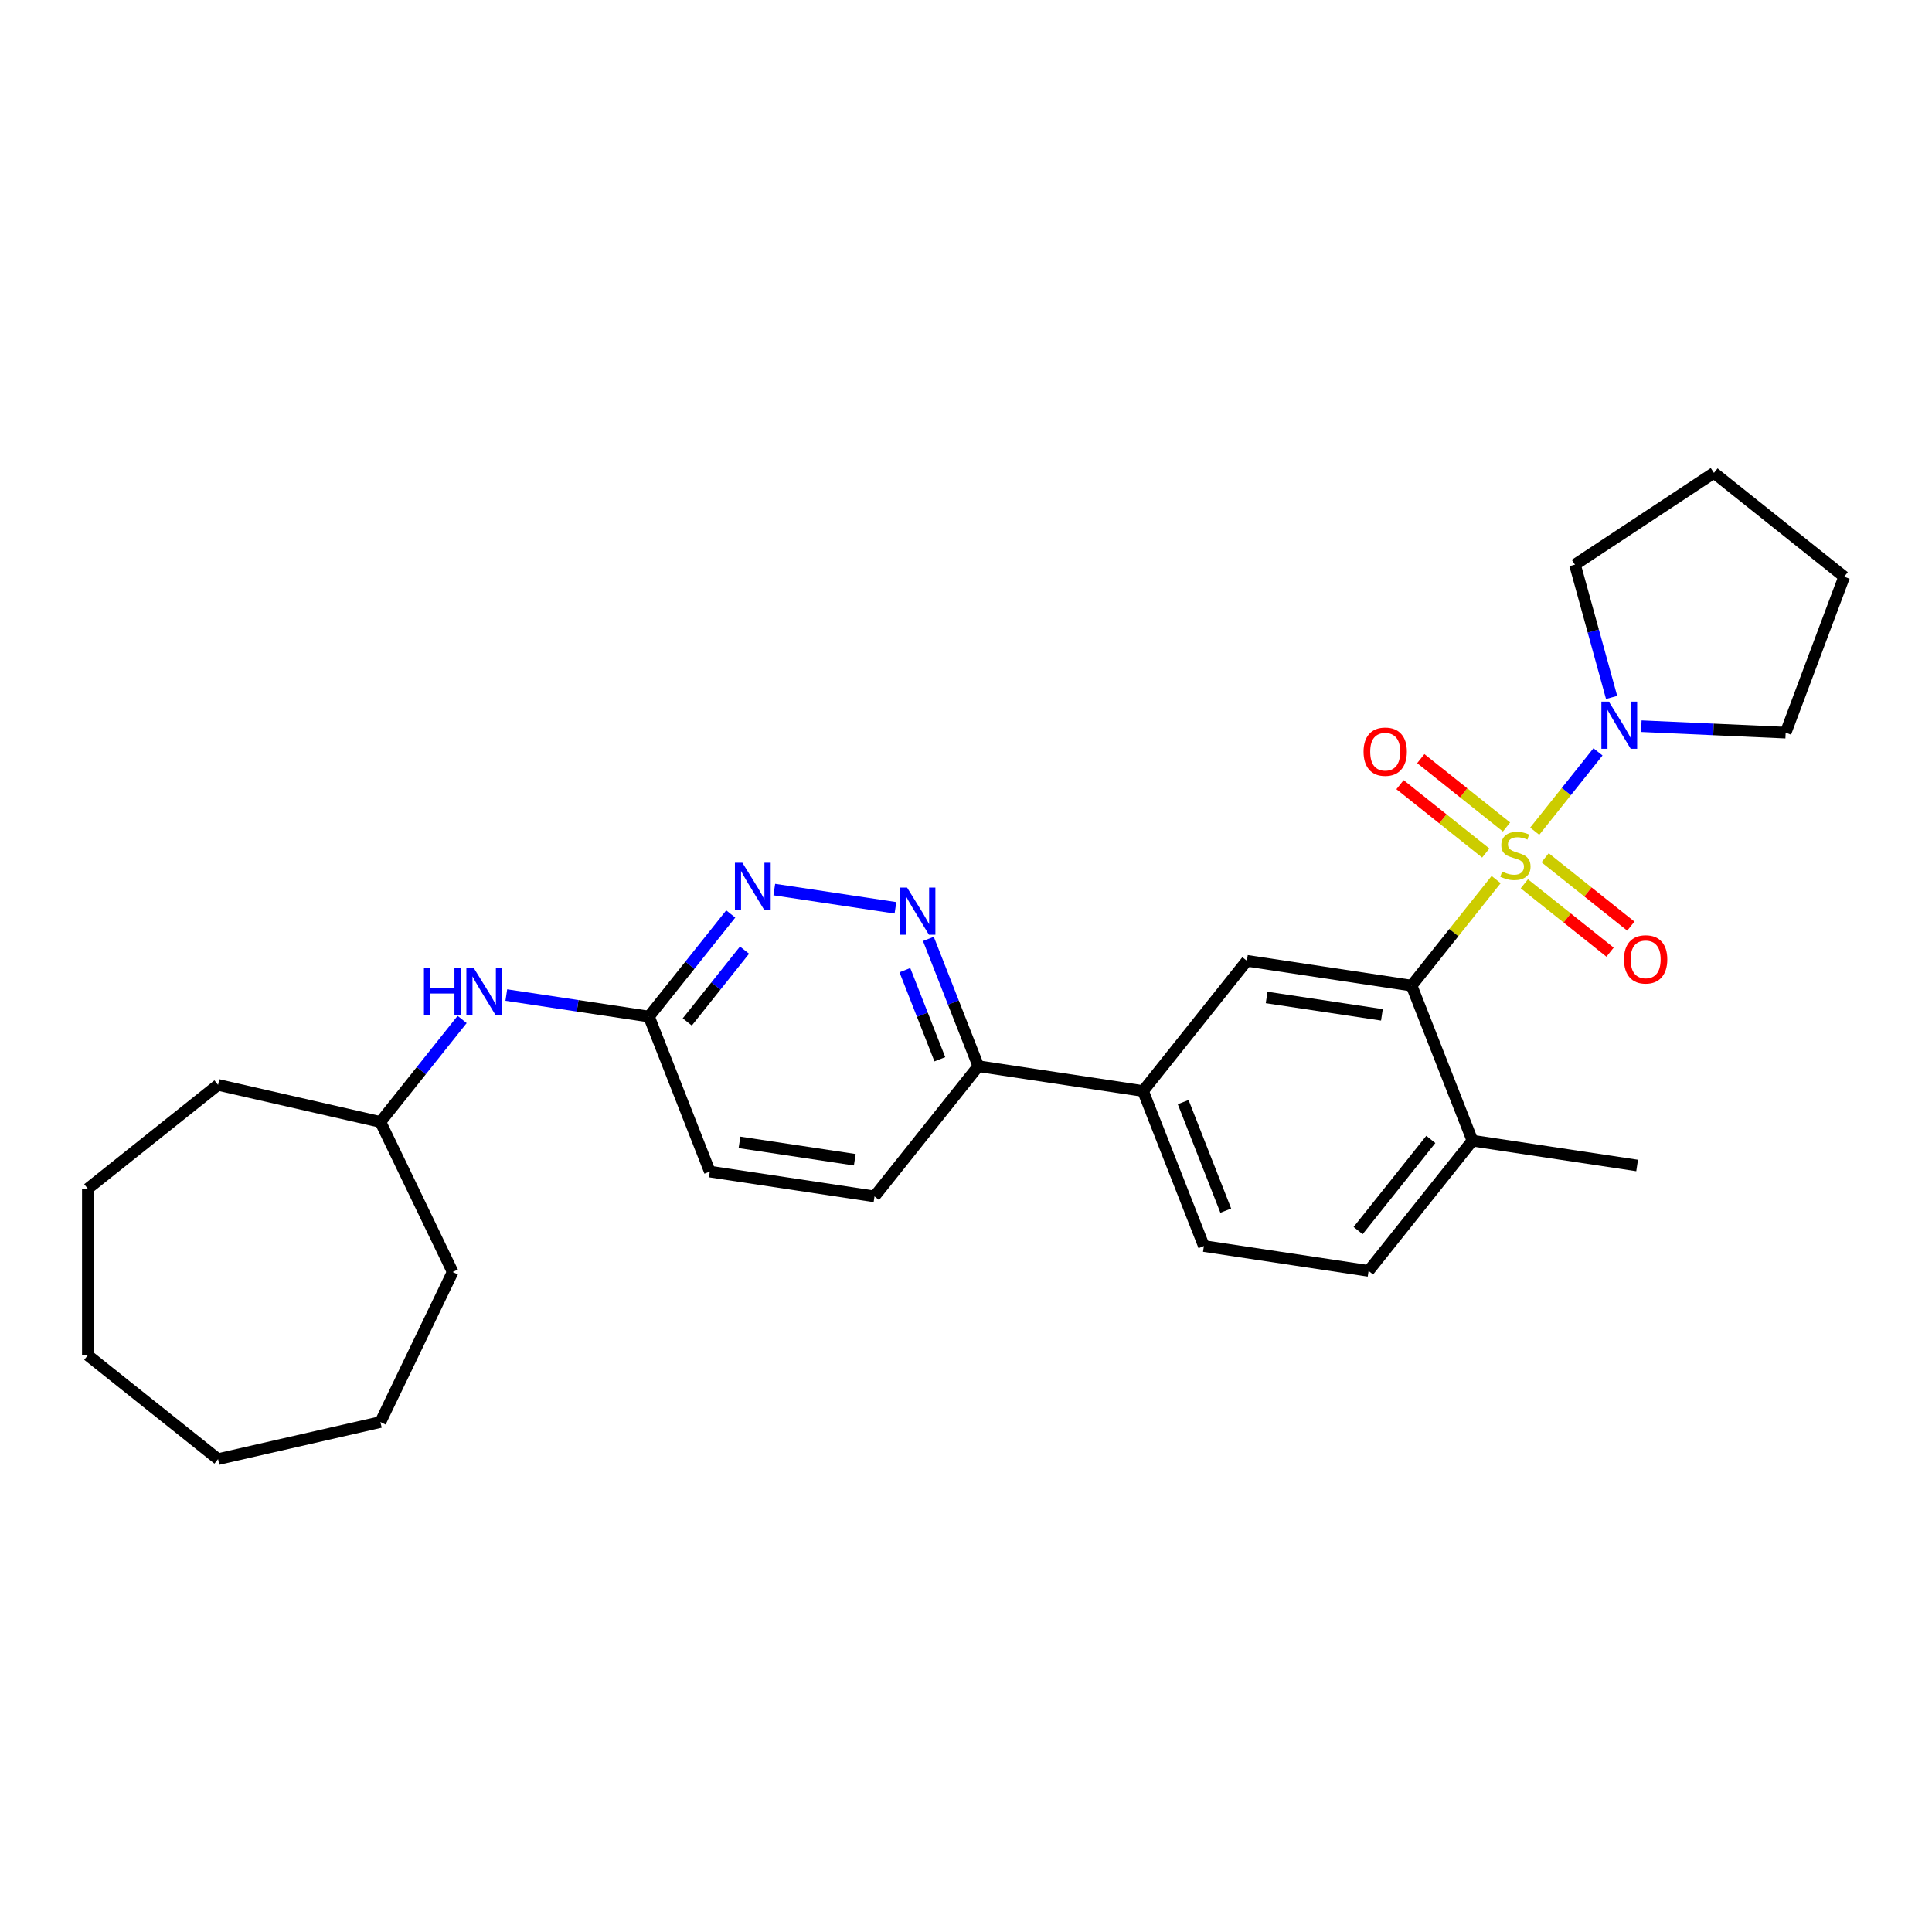 <?xml version='1.0' encoding='iso-8859-1'?>
<svg version='1.1' baseProfile='full'
              xmlns='http://www.w3.org/2000/svg'
                      xmlns:rdkit='http://www.rdkit.org/xml'
                      xmlns:xlink='http://www.w3.org/1999/xlink'
                  xml:space='preserve'
width='1000px' height='1000px' viewBox='0 0 1000 1000'>
<!-- END OF HEADER -->
<rect style='opacity:1.0;fill:#FFFFFF;stroke:none' width='1000' height='1000' x='0' y='0'> </rect>
<path class='bond-0' d='M 774.399,455.274 L 752.515,482.715' style='fill:none;fill-rule:evenodd;stroke:#CCCC00;stroke-width:6px;stroke-linecap:butt;stroke-linejoin:miter;stroke-opacity:1' />
<path class='bond-0' d='M 752.515,482.715 L 730.632,510.156' style='fill:none;fill-rule:evenodd;stroke:#000000;stroke-width:6px;stroke-linecap:butt;stroke-linejoin:miter;stroke-opacity:1' />
<path class='bond-1' d='M 794.365,430.237 L 810.742,409.701' style='fill:none;fill-rule:evenodd;stroke:#CCCC00;stroke-width:6px;stroke-linecap:butt;stroke-linejoin:miter;stroke-opacity:1' />
<path class='bond-1' d='M 810.742,409.701 L 827.118,389.165' style='fill:none;fill-rule:evenodd;stroke:#0000FF;stroke-width:6px;stroke-linecap:butt;stroke-linejoin:miter;stroke-opacity:1' />
<path class='bond-6' d='M 788.99,457.456 L 811.177,475.15' style='fill:none;fill-rule:evenodd;stroke:#CCCC00;stroke-width:6px;stroke-linecap:butt;stroke-linejoin:miter;stroke-opacity:1' />
<path class='bond-6' d='M 811.177,475.15 L 833.364,492.844' style='fill:none;fill-rule:evenodd;stroke:#FF0000;stroke-width:6px;stroke-linecap:butt;stroke-linejoin:miter;stroke-opacity:1' />
<path class='bond-6' d='M 799.74,443.976 L 821.927,461.67' style='fill:none;fill-rule:evenodd;stroke:#CCCC00;stroke-width:6px;stroke-linecap:butt;stroke-linejoin:miter;stroke-opacity:1' />
<path class='bond-6' d='M 821.927,461.67 L 844.114,479.364' style='fill:none;fill-rule:evenodd;stroke:#FF0000;stroke-width:6px;stroke-linecap:butt;stroke-linejoin:miter;stroke-opacity:1' />
<path class='bond-7' d='M 779.774,428.054 L 757.587,410.36' style='fill:none;fill-rule:evenodd;stroke:#CCCC00;stroke-width:6px;stroke-linecap:butt;stroke-linejoin:miter;stroke-opacity:1' />
<path class='bond-7' d='M 757.587,410.36 L 735.399,392.667' style='fill:none;fill-rule:evenodd;stroke:#FF0000;stroke-width:6px;stroke-linecap:butt;stroke-linejoin:miter;stroke-opacity:1' />
<path class='bond-7' d='M 769.024,441.534 L 746.837,423.84' style='fill:none;fill-rule:evenodd;stroke:#CCCC00;stroke-width:6px;stroke-linecap:butt;stroke-linejoin:miter;stroke-opacity:1' />
<path class='bond-7' d='M 746.837,423.84 L 724.649,406.147' style='fill:none;fill-rule:evenodd;stroke:#FF0000;stroke-width:6px;stroke-linecap:butt;stroke-linejoin:miter;stroke-opacity:1' />
<path class='bond-2' d='M 730.632,510.156 L 645.386,497.307' style='fill:none;fill-rule:evenodd;stroke:#000000;stroke-width:6px;stroke-linecap:butt;stroke-linejoin:miter;stroke-opacity:1' />
<path class='bond-2' d='M 715.275,525.278 L 655.603,516.284' style='fill:none;fill-rule:evenodd;stroke:#000000;stroke-width:6px;stroke-linecap:butt;stroke-linejoin:miter;stroke-opacity:1' />
<path class='bond-10' d='M 730.632,510.156 L 762.127,590.405' style='fill:none;fill-rule:evenodd;stroke:#000000;stroke-width:6px;stroke-linecap:butt;stroke-linejoin:miter;stroke-opacity:1' />
<path class='bond-17' d='M 834.168,360.992 L 824.683,326.623' style='fill:none;fill-rule:evenodd;stroke:#0000FF;stroke-width:6px;stroke-linecap:butt;stroke-linejoin:miter;stroke-opacity:1' />
<path class='bond-17' d='M 824.683,326.623 L 815.197,292.253' style='fill:none;fill-rule:evenodd;stroke:#000000;stroke-width:6px;stroke-linecap:butt;stroke-linejoin:miter;stroke-opacity:1' />
<path class='bond-18' d='M 849.546,375.867 L 886.9,377.545' style='fill:none;fill-rule:evenodd;stroke:#0000FF;stroke-width:6px;stroke-linecap:butt;stroke-linejoin:miter;stroke-opacity:1' />
<path class='bond-18' d='M 886.9,377.545 L 924.254,379.222' style='fill:none;fill-rule:evenodd;stroke:#000000;stroke-width:6px;stroke-linecap:butt;stroke-linejoin:miter;stroke-opacity:1' />
<path class='bond-5' d='M 645.386,497.307 L 591.636,564.708' style='fill:none;fill-rule:evenodd;stroke:#000000;stroke-width:6px;stroke-linecap:butt;stroke-linejoin:miter;stroke-opacity:1' />
<path class='bond-3' d='M 480.531,485.972 L 493.461,518.916' style='fill:none;fill-rule:evenodd;stroke:#0000FF;stroke-width:6px;stroke-linecap:butt;stroke-linejoin:miter;stroke-opacity:1' />
<path class='bond-3' d='M 493.461,518.916 L 506.39,551.859' style='fill:none;fill-rule:evenodd;stroke:#000000;stroke-width:6px;stroke-linecap:butt;stroke-linejoin:miter;stroke-opacity:1' />
<path class='bond-3' d='M 468.36,502.154 L 477.411,525.215' style='fill:none;fill-rule:evenodd;stroke:#0000FF;stroke-width:6px;stroke-linecap:butt;stroke-linejoin:miter;stroke-opacity:1' />
<path class='bond-3' d='M 477.411,525.215 L 486.461,548.275' style='fill:none;fill-rule:evenodd;stroke:#000000;stroke-width:6px;stroke-linecap:butt;stroke-linejoin:miter;stroke-opacity:1' />
<path class='bond-4' d='M 463.48,469.889 L 400.774,460.438' style='fill:none;fill-rule:evenodd;stroke:#0000FF;stroke-width:6px;stroke-linecap:butt;stroke-linejoin:miter;stroke-opacity:1' />
<path class='bond-30' d='M 378.235,473.074 L 357.066,499.618' style='fill:none;fill-rule:evenodd;stroke:#0000FF;stroke-width:6px;stroke-linecap:butt;stroke-linejoin:miter;stroke-opacity:1' />
<path class='bond-30' d='M 357.066,499.618 L 335.898,526.162' style='fill:none;fill-rule:evenodd;stroke:#000000;stroke-width:6px;stroke-linecap:butt;stroke-linejoin:miter;stroke-opacity:1' />
<path class='bond-30' d='M 385.364,491.787 L 370.547,510.368' style='fill:none;fill-rule:evenodd;stroke:#0000FF;stroke-width:6px;stroke-linecap:butt;stroke-linejoin:miter;stroke-opacity:1' />
<path class='bond-30' d='M 370.547,510.368 L 355.729,528.948' style='fill:none;fill-rule:evenodd;stroke:#000000;stroke-width:6px;stroke-linecap:butt;stroke-linejoin:miter;stroke-opacity:1' />
<path class='bond-8' d='M 591.636,564.708 L 506.39,551.859' style='fill:none;fill-rule:evenodd;stroke:#000000;stroke-width:6px;stroke-linecap:butt;stroke-linejoin:miter;stroke-opacity:1' />
<path class='bond-29' d='M 591.636,564.708 L 623.131,644.957' style='fill:none;fill-rule:evenodd;stroke:#000000;stroke-width:6px;stroke-linecap:butt;stroke-linejoin:miter;stroke-opacity:1' />
<path class='bond-29' d='M 612.41,570.446 L 634.457,626.621' style='fill:none;fill-rule:evenodd;stroke:#000000;stroke-width:6px;stroke-linecap:butt;stroke-linejoin:miter;stroke-opacity:1' />
<path class='bond-14' d='M 506.39,551.859 L 452.64,619.26' style='fill:none;fill-rule:evenodd;stroke:#000000;stroke-width:6px;stroke-linecap:butt;stroke-linejoin:miter;stroke-opacity:1' />
<path class='bond-9' d='M 335.898,526.162 L 367.394,606.411' style='fill:none;fill-rule:evenodd;stroke:#000000;stroke-width:6px;stroke-linecap:butt;stroke-linejoin:miter;stroke-opacity:1' />
<path class='bond-11' d='M 335.898,526.162 L 298.982,520.597' style='fill:none;fill-rule:evenodd;stroke:#000000;stroke-width:6px;stroke-linecap:butt;stroke-linejoin:miter;stroke-opacity:1' />
<path class='bond-11' d='M 298.982,520.597 L 262.067,515.033' style='fill:none;fill-rule:evenodd;stroke:#0000FF;stroke-width:6px;stroke-linecap:butt;stroke-linejoin:miter;stroke-opacity:1' />
<path class='bond-13' d='M 762.127,590.405 L 708.377,657.806' style='fill:none;fill-rule:evenodd;stroke:#000000;stroke-width:6px;stroke-linecap:butt;stroke-linejoin:miter;stroke-opacity:1' />
<path class='bond-13' d='M 740.585,589.765 L 702.959,636.946' style='fill:none;fill-rule:evenodd;stroke:#000000;stroke-width:6px;stroke-linecap:butt;stroke-linejoin:miter;stroke-opacity:1' />
<path class='bond-19' d='M 762.127,590.405 L 847.373,603.254' style='fill:none;fill-rule:evenodd;stroke:#000000;stroke-width:6px;stroke-linecap:butt;stroke-linejoin:miter;stroke-opacity:1' />
<path class='bond-16' d='M 239.199,527.675 L 218.051,554.194' style='fill:none;fill-rule:evenodd;stroke:#0000FF;stroke-width:6px;stroke-linecap:butt;stroke-linejoin:miter;stroke-opacity:1' />
<path class='bond-16' d='M 218.051,554.194 L 196.902,580.714' style='fill:none;fill-rule:evenodd;stroke:#000000;stroke-width:6px;stroke-linecap:butt;stroke-linejoin:miter;stroke-opacity:1' />
<path class='bond-12' d='M 623.131,644.957 L 708.377,657.806' style='fill:none;fill-rule:evenodd;stroke:#000000;stroke-width:6px;stroke-linecap:butt;stroke-linejoin:miter;stroke-opacity:1' />
<path class='bond-15' d='M 452.64,619.26 L 367.394,606.411' style='fill:none;fill-rule:evenodd;stroke:#000000;stroke-width:6px;stroke-linecap:butt;stroke-linejoin:miter;stroke-opacity:1' />
<path class='bond-15' d='M 442.423,600.283 L 382.751,591.289' style='fill:none;fill-rule:evenodd;stroke:#000000;stroke-width:6px;stroke-linecap:butt;stroke-linejoin:miter;stroke-opacity:1' />
<path class='bond-20' d='M 196.902,580.714 L 234.307,658.385' style='fill:none;fill-rule:evenodd;stroke:#000000;stroke-width:6px;stroke-linecap:butt;stroke-linejoin:miter;stroke-opacity:1' />
<path class='bond-21' d='M 196.902,580.714 L 112.855,561.53' style='fill:none;fill-rule:evenodd;stroke:#000000;stroke-width:6px;stroke-linecap:butt;stroke-linejoin:miter;stroke-opacity:1' />
<path class='bond-22' d='M 815.197,292.253 L 887.145,244.761' style='fill:none;fill-rule:evenodd;stroke:#000000;stroke-width:6px;stroke-linecap:butt;stroke-linejoin:miter;stroke-opacity:1' />
<path class='bond-23' d='M 924.254,379.222 L 954.545,298.511' style='fill:none;fill-rule:evenodd;stroke:#000000;stroke-width:6px;stroke-linecap:butt;stroke-linejoin:miter;stroke-opacity:1' />
<path class='bond-24' d='M 234.307,658.385 L 196.902,736.056' style='fill:none;fill-rule:evenodd;stroke:#000000;stroke-width:6px;stroke-linecap:butt;stroke-linejoin:miter;stroke-opacity:1' />
<path class='bond-25' d='M 112.855,561.53 L 45.455,615.281' style='fill:none;fill-rule:evenodd;stroke:#000000;stroke-width:6px;stroke-linecap:butt;stroke-linejoin:miter;stroke-opacity:1' />
<path class='bond-28' d='M 887.145,244.761 L 954.545,298.511' style='fill:none;fill-rule:evenodd;stroke:#000000;stroke-width:6px;stroke-linecap:butt;stroke-linejoin:miter;stroke-opacity:1' />
<path class='bond-26' d='M 196.902,736.056 L 112.855,755.239' style='fill:none;fill-rule:evenodd;stroke:#000000;stroke-width:6px;stroke-linecap:butt;stroke-linejoin:miter;stroke-opacity:1' />
<path class='bond-27' d='M 45.455,615.281 L 45.455,701.489' style='fill:none;fill-rule:evenodd;stroke:#000000;stroke-width:6px;stroke-linecap:butt;stroke-linejoin:miter;stroke-opacity:1' />
<path class='bond-31' d='M 112.855,755.239 L 45.455,701.489' style='fill:none;fill-rule:evenodd;stroke:#000000;stroke-width:6px;stroke-linecap:butt;stroke-linejoin:miter;stroke-opacity:1' />
<path  class='atom-0' d='M 777.485 451.135
Q 777.761 451.238, 778.899 451.721
Q 780.037 452.204, 781.278 452.514
Q 782.554 452.79, 783.796 452.79
Q 786.106 452.79, 787.451 451.687
Q 788.796 450.549, 788.796 448.583
Q 788.796 447.238, 788.106 446.411
Q 787.451 445.583, 786.416 445.135
Q 785.382 444.686, 783.658 444.169
Q 781.485 443.514, 780.175 442.893
Q 778.899 442.273, 777.968 440.962
Q 777.071 439.652, 777.071 437.445
Q 777.071 434.376, 779.14 432.479
Q 781.244 430.583, 785.382 430.583
Q 788.21 430.583, 791.416 431.927
L 790.623 434.583
Q 787.692 433.376, 785.485 433.376
Q 783.106 433.376, 781.796 434.376
Q 780.485 435.341, 780.52 437.031
Q 780.52 438.341, 781.175 439.135
Q 781.865 439.928, 782.83 440.376
Q 783.83 440.824, 785.485 441.341
Q 787.692 442.031, 789.003 442.721
Q 790.313 443.41, 791.244 444.824
Q 792.21 446.204, 792.21 448.583
Q 792.21 451.962, 789.934 453.79
Q 787.692 455.583, 783.934 455.583
Q 781.761 455.583, 780.106 455.1
Q 778.485 454.652, 776.554 453.859
L 777.485 451.135
' fill='#CCCC00'/>
<path  class='atom-2' d='M 832.735 363.148
L 840.736 376.079
Q 841.529 377.355, 842.805 379.665
Q 844.08 381.975, 844.149 382.113
L 844.149 363.148
L 847.391 363.148
L 847.391 387.562
L 844.046 387.562
L 835.46 373.424
Q 834.46 371.768, 833.391 369.872
Q 832.356 367.975, 832.046 367.389
L 832.046 387.562
L 828.873 387.562
L 828.873 363.148
L 832.735 363.148
' fill='#0000FF'/>
<path  class='atom-4' d='M 469.498 459.403
L 477.498 472.334
Q 478.291 473.61, 479.567 475.92
Q 480.843 478.231, 480.912 478.368
L 480.912 459.403
L 484.153 459.403
L 484.153 483.817
L 480.808 483.817
L 472.222 469.679
Q 471.222 468.023, 470.153 466.127
Q 469.118 464.23, 468.808 463.644
L 468.808 483.817
L 465.636 483.817
L 465.636 459.403
L 469.498 459.403
' fill='#0000FF'/>
<path  class='atom-5' d='M 384.252 446.554
L 392.252 459.485
Q 393.045 460.761, 394.321 463.071
Q 395.597 465.382, 395.666 465.52
L 395.666 446.554
L 398.907 446.554
L 398.907 470.968
L 395.562 470.968
L 386.976 456.83
Q 385.976 455.175, 384.907 453.278
Q 383.873 451.382, 383.562 450.795
L 383.562 470.968
L 380.39 470.968
L 380.39 446.554
L 384.252 446.554
' fill='#0000FF'/>
<path  class='atom-7' d='M 840.575 496.574
Q 840.575 490.712, 843.472 487.436
Q 846.369 484.16, 851.782 484.16
Q 857.196 484.16, 860.093 487.436
Q 862.99 490.712, 862.99 496.574
Q 862.99 502.506, 860.059 505.885
Q 857.127 509.23, 851.782 509.23
Q 846.403 509.23, 843.472 505.885
Q 840.575 502.54, 840.575 496.574
M 851.782 506.471
Q 855.507 506.471, 857.507 503.988
Q 859.541 501.471, 859.541 496.574
Q 859.541 491.781, 857.507 489.367
Q 855.507 486.919, 851.782 486.919
Q 848.058 486.919, 846.024 489.333
Q 844.024 491.747, 844.024 496.574
Q 844.024 501.506, 846.024 503.988
Q 848.058 506.471, 851.782 506.471
' fill='#FF0000'/>
<path  class='atom-8' d='M 705.774 389.074
Q 705.774 383.212, 708.671 379.936
Q 711.567 376.66, 716.981 376.66
Q 722.395 376.66, 725.292 379.936
Q 728.188 383.212, 728.188 389.074
Q 728.188 395.005, 725.257 398.385
Q 722.326 401.729, 716.981 401.729
Q 711.602 401.729, 708.671 398.385
Q 705.774 395.04, 705.774 389.074
M 716.981 398.971
Q 720.705 398.971, 722.705 396.488
Q 724.74 393.971, 724.74 389.074
Q 724.74 384.281, 722.705 381.867
Q 720.705 379.419, 716.981 379.419
Q 713.257 379.419, 711.222 381.833
Q 709.222 384.246, 709.222 389.074
Q 709.222 394.005, 711.222 396.488
Q 713.257 398.971, 716.981 398.971
' fill='#FF0000'/>
<path  class='atom-12' d='M 219.428 501.106
L 222.738 501.106
L 222.738 511.485
L 235.221 511.485
L 235.221 501.106
L 238.532 501.106
L 238.532 525.52
L 235.221 525.52
L 235.221 514.244
L 222.738 514.244
L 222.738 525.52
L 219.428 525.52
L 219.428 501.106
' fill='#0000FF'/>
<path  class='atom-12' d='M 245.256 501.106
L 253.256 514.037
Q 254.049 515.313, 255.325 517.623
Q 256.601 519.934, 256.67 520.072
L 256.67 501.106
L 259.911 501.106
L 259.911 525.52
L 256.567 525.52
L 247.98 511.382
Q 246.98 509.727, 245.911 507.83
Q 244.877 505.933, 244.566 505.347
L 244.566 525.52
L 241.394 525.52
L 241.394 501.106
L 245.256 501.106
' fill='#0000FF'/>
</svg>
